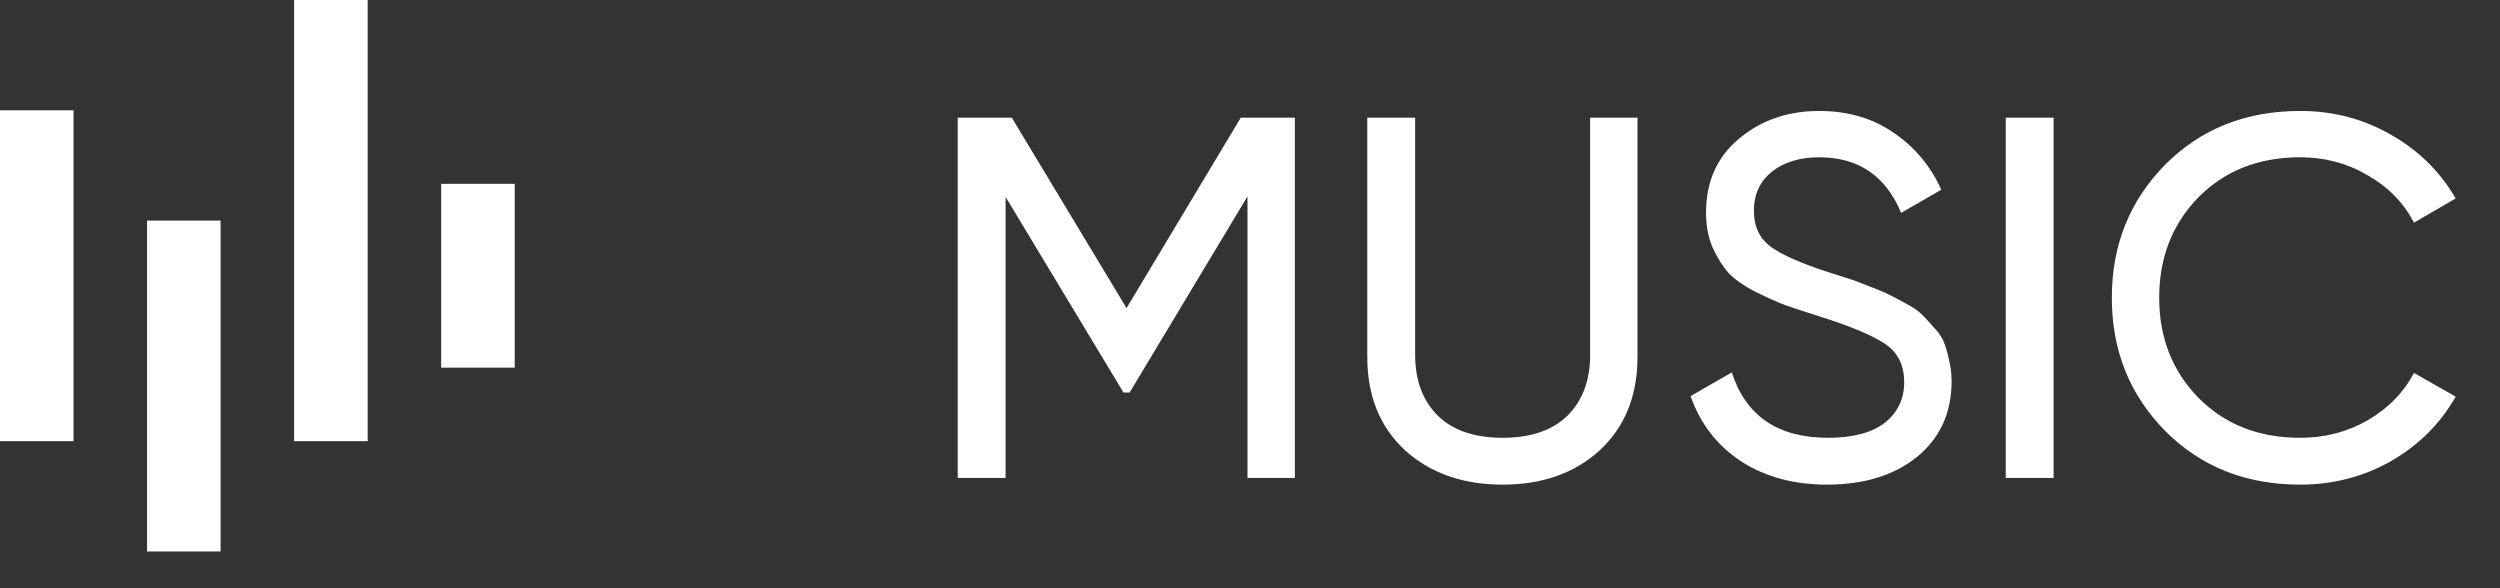 <?xml version="1.0" encoding="UTF-8"?> <svg xmlns="http://www.w3.org/2000/svg" width="68" height="16" viewBox="0 0 68 16" fill="none"><rect x="0" y="0" width="68" height="16" fill="#333333" stroke="none"/> <path d="M35.22 3.2V13H33.932V5.342L30.726 10.676H30.558L27.352 5.356V13H26.05V3.2H27.52L30.642 8.38L33.75 3.2H35.22ZM43.518 12.244C42.836 12.869 41.954 13.182 40.872 13.182C39.789 13.182 38.902 12.869 38.212 12.244C37.53 11.609 37.19 10.765 37.19 9.71V3.2H38.492V9.654C38.492 10.345 38.697 10.895 39.108 11.306C39.518 11.707 40.106 11.908 40.872 11.908C41.637 11.908 42.225 11.707 42.636 11.306C43.046 10.895 43.252 10.345 43.252 9.654V3.2H44.54V9.71C44.54 10.765 44.199 11.609 43.518 12.244ZM49.694 13.182C48.78 13.182 47.996 12.967 47.343 12.538C46.699 12.109 46.246 11.521 45.984 10.774L47.105 10.13C47.487 11.315 48.36 11.908 49.722 11.908C50.395 11.908 50.908 11.773 51.263 11.502C51.617 11.222 51.794 10.853 51.794 10.396C51.794 9.929 51.617 9.579 51.263 9.346C50.908 9.113 50.315 8.865 49.484 8.604C49.074 8.473 48.761 8.371 48.547 8.296C48.332 8.212 48.061 8.091 47.734 7.932C47.417 7.764 47.179 7.596 47.02 7.428C46.862 7.251 46.717 7.022 46.587 6.742C46.465 6.462 46.404 6.145 46.404 5.79C46.404 4.941 46.703 4.269 47.3 3.774C47.898 3.27 48.626 3.018 49.484 3.018C50.259 3.018 50.931 3.214 51.501 3.606C52.079 3.998 52.513 4.516 52.803 5.16L51.711 5.79C51.291 4.782 50.548 4.278 49.484 4.278C48.953 4.278 48.523 4.409 48.197 4.67C47.87 4.931 47.706 5.286 47.706 5.734C47.706 6.163 47.861 6.49 48.169 6.714C48.477 6.938 49.008 7.171 49.764 7.414C50.035 7.498 50.227 7.559 50.339 7.596C50.45 7.633 50.623 7.699 50.856 7.792C51.099 7.885 51.276 7.96 51.389 8.016C51.501 8.072 51.65 8.151 51.837 8.254C52.032 8.357 52.177 8.455 52.27 8.548C52.364 8.641 52.471 8.758 52.593 8.898C52.723 9.029 52.816 9.164 52.873 9.304C52.928 9.444 52.975 9.607 53.013 9.794C53.059 9.971 53.083 10.163 53.083 10.368C53.083 11.227 52.77 11.913 52.145 12.426C51.519 12.93 50.703 13.182 49.694 13.182ZM54.556 3.2H55.858V13H54.556V3.2ZM62.566 13.182C61.082 13.182 59.855 12.692 58.884 11.712C57.923 10.732 57.442 9.528 57.442 8.1C57.442 6.672 57.923 5.468 58.884 4.488C59.855 3.508 61.082 3.018 62.566 3.018C63.462 3.018 64.284 3.233 65.03 3.662C65.786 4.091 66.374 4.67 66.794 5.398L65.66 6.056C65.38 5.515 64.96 5.085 64.4 4.768C63.849 4.441 63.238 4.278 62.566 4.278C61.437 4.278 60.513 4.642 59.794 5.37C59.085 6.098 58.73 7.008 58.73 8.1C58.73 9.183 59.085 10.088 59.794 10.816C60.513 11.544 61.437 11.908 62.566 11.908C63.238 11.908 63.849 11.749 64.4 11.432C64.96 11.105 65.38 10.676 65.66 10.144L66.794 10.788C66.383 11.516 65.8 12.099 65.044 12.538C64.288 12.967 63.462 13.182 62.566 13.182Z" fill="white"></path> <rect y="3" width="2" height="9" fill="white"></rect> <rect x="4" y="6" width="2" height="9" fill="white"></rect> <rect x="8" width="2" height="12" fill="white"></rect> <rect x="12" y="5" width="2" height="5" fill="white"></rect> </svg> 